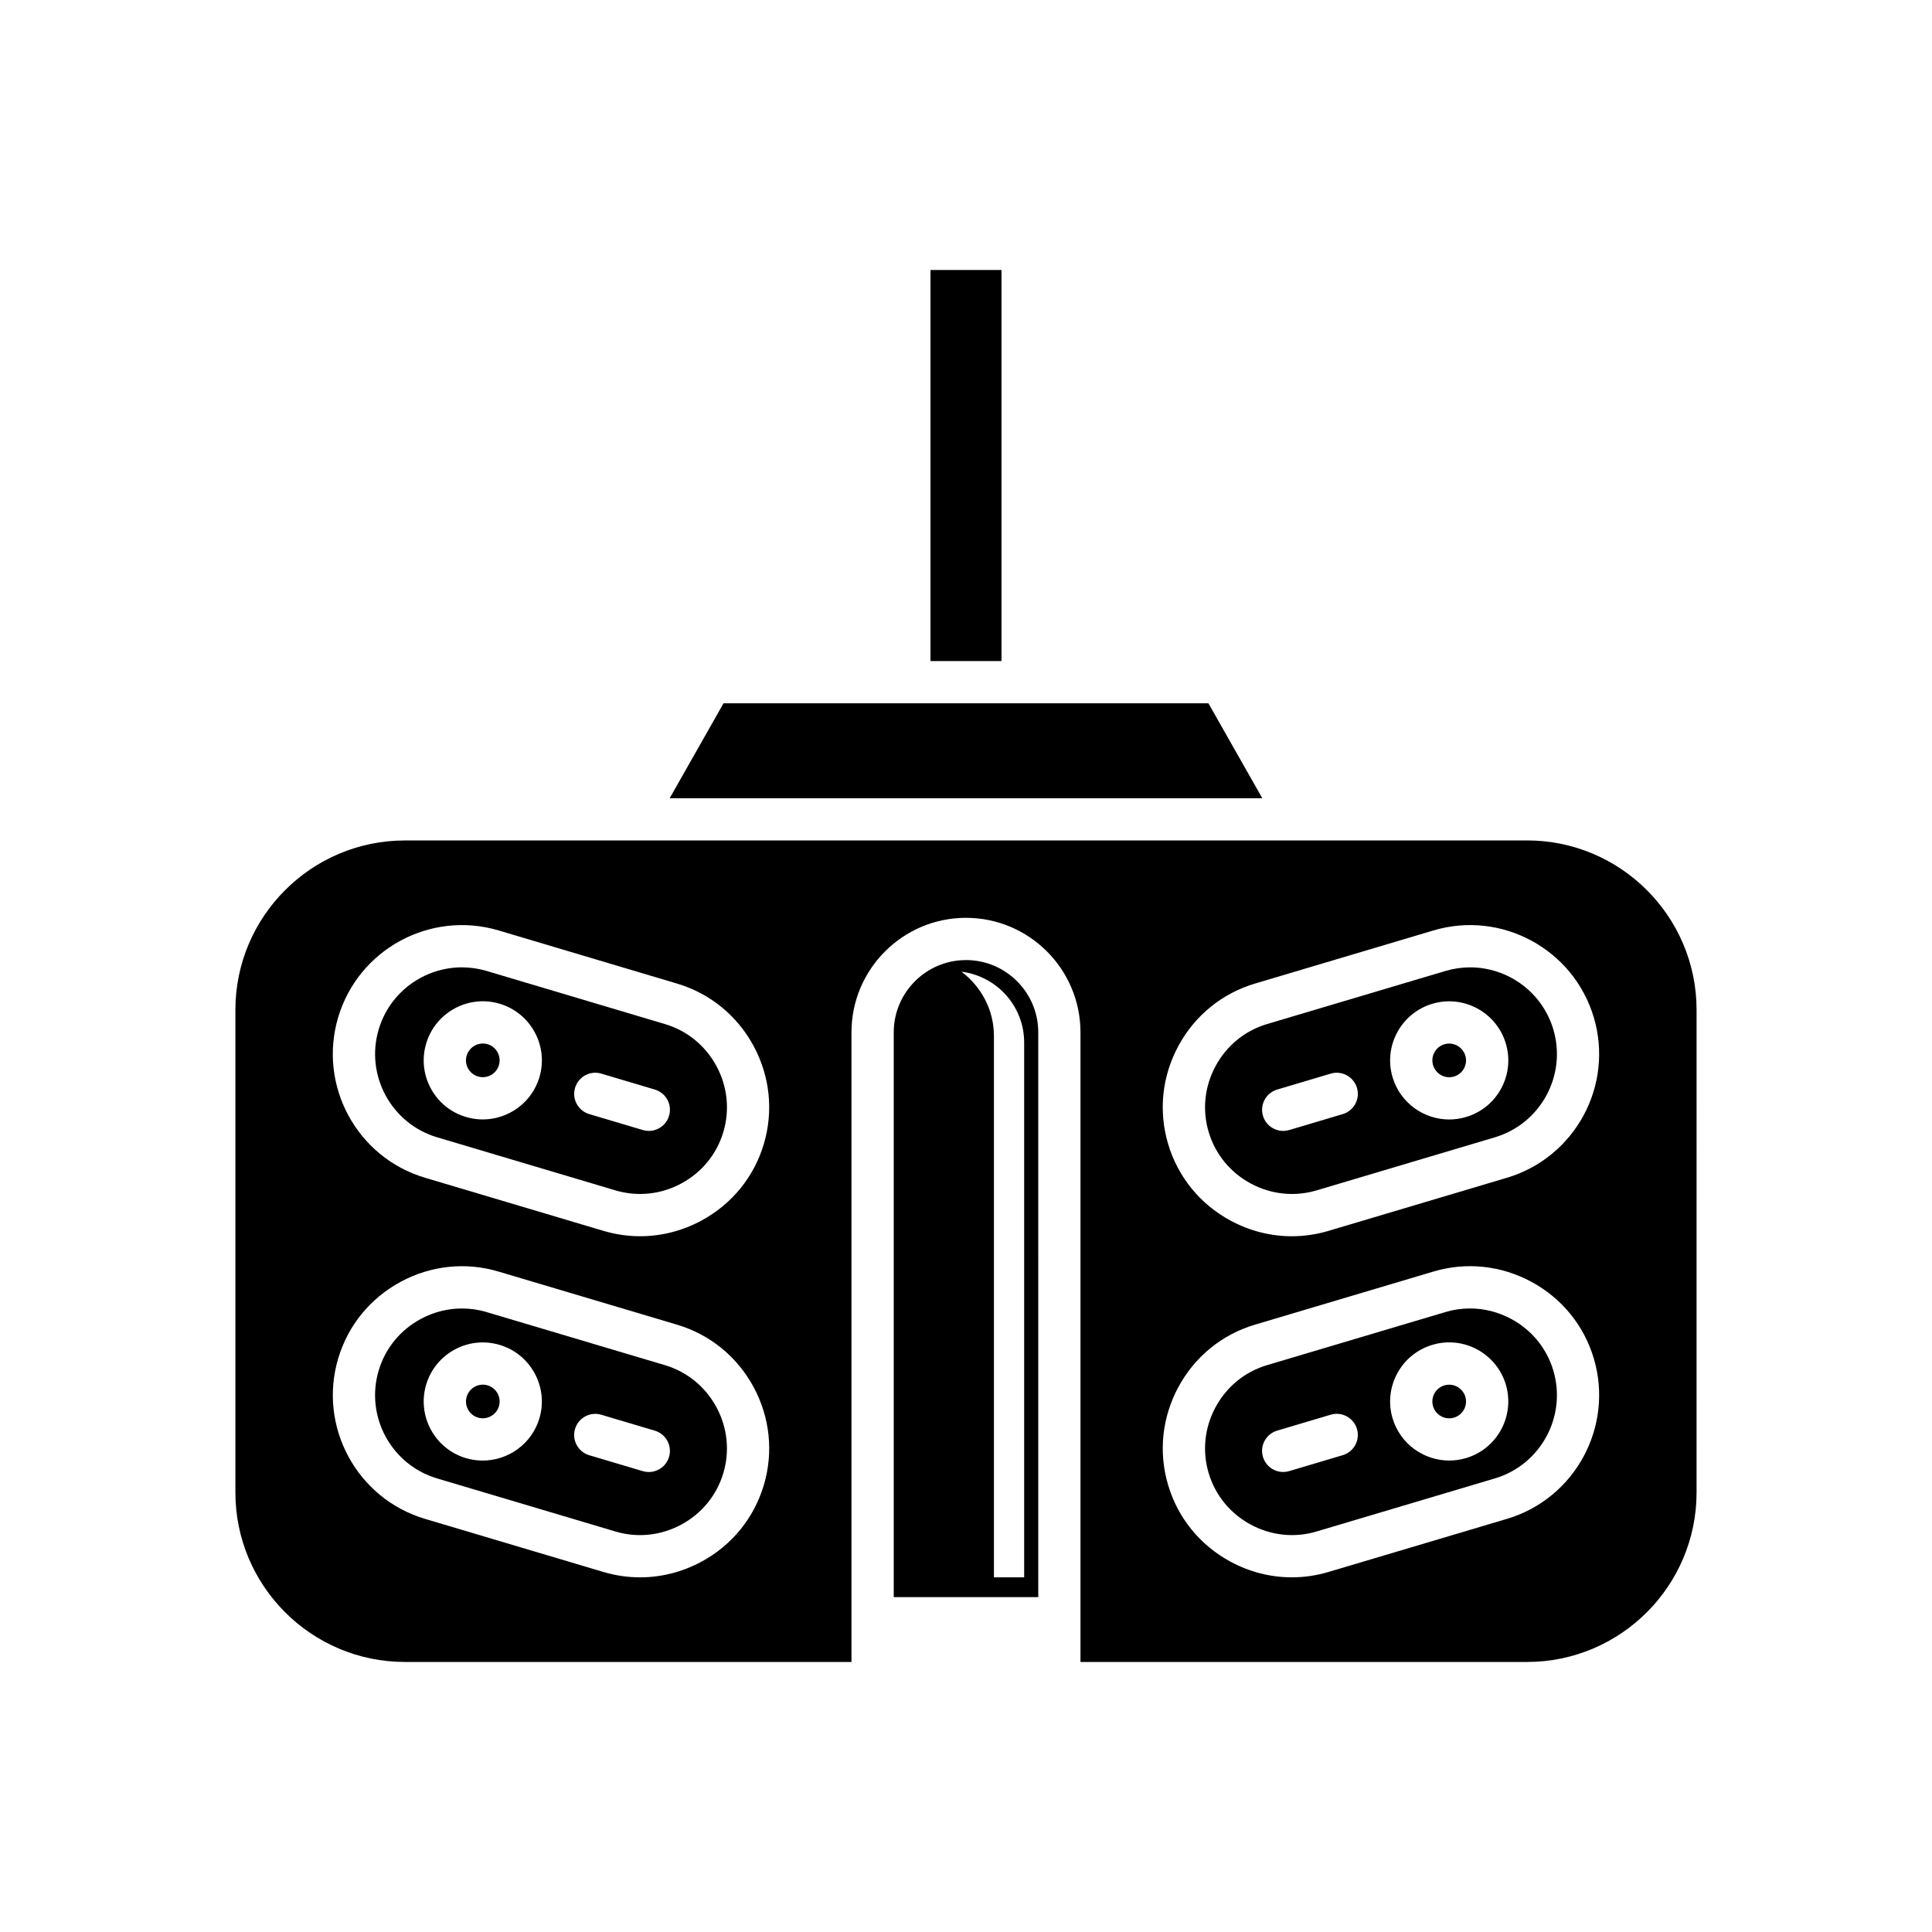 <?xml version="1.0" encoding="UTF-8"?>
<!-- Uploaded to: SVG Repo, www.svgrepo.com, Generator: SVG Repo Mixer Tools -->
<svg fill="#000000" width="800px" height="800px" version="1.1" viewBox="144 144 512 512" xmlns="http://www.w3.org/2000/svg">
 <g>
  <path d="m390.59 215.55h18.816v103.64h-18.816z"/>
  <path d="m321.47 355.54h157.05l-14.27-25.152h-128.51z"/>
  <path d="m320.22 415.39-47.262-14.078c-2.18-0.645-4.383-0.957-6.547-0.957-9.914 0-19.082 6.465-22.051 16.438-3.617 12.152 3.328 24.984 15.48 28.602l47.258 14.066c5.852 1.734 12.066 1.09 17.492-1.848 5.422-2.93 9.363-7.773 11.109-13.629 1.742-5.859 1.086-12.07-1.844-17.492-2.938-5.418-7.781-9.367-13.637-11.102zm-33.266 14.078c-2.023 6.789-8.27 11.195-15.016 11.195-1.477 0-2.973-0.215-4.457-0.656-4.012-1.191-7.312-3.875-9.305-7.551-1.988-3.68-2.43-7.918-1.234-11.918 2.465-8.281 11.207-13.004 19.473-10.539 8.27 2.465 13 11.199 10.539 19.469zm34.352 10.23c-0.723 2.434-2.953 4-5.363 4-0.531 0-1.066-0.078-1.598-0.234l-14.18-4.219c-2.965-0.879-4.652-3.996-3.769-6.957 0.887-2.969 4.008-4.652 6.961-3.766l14.18 4.219c2.961 0.879 4.652 3.992 3.769 6.957z"/>
  <path d="m528.05 510.95c-0.422 0-0.852 0.059-1.273 0.188-2.356 0.707-3.703 3.191-3 5.547 0.703 2.363 3.211 3.707 5.551 3 2.352-0.699 3.699-3.188 3-5.547-0.578-1.93-2.356-3.188-4.277-3.188z"/>
  <path d="m544.53 493.56c-3.434-1.859-7.184-2.805-10.957-2.805-2.188 0-4.383 0.316-6.531 0.957l-47.262 14.066c-5.856 1.742-10.695 5.691-13.629 11.113-2.934 5.422-3.59 11.633-1.844 17.488 1.742 5.856 5.688 10.699 11.109 13.633 5.422 2.934 11.637 3.598 17.492 1.848l47.258-14.066c12.148-3.617 19.094-16.449 15.48-28.602-1.746-5.856-5.691-10.699-11.117-13.633zm-44.691 36.078-14.18 4.219c-0.535 0.16-1.07 0.234-1.598 0.234-2.41 0-4.637-1.57-5.363-4.004-0.883-2.965 0.805-6.078 3.769-6.957l14.18-4.219c2.945-0.879 6.078 0.797 6.961 3.766 0.883 2.965-0.805 6.082-3.769 6.961zm32.68 0.77c-1.48 0.441-2.981 0.652-4.449 0.652-6.754 0-13-4.398-15.023-11.191-2.461-8.27 2.269-17.008 10.539-19.469 8.273-2.473 17.008 2.258 19.477 10.535 2.461 8.277-2.266 17.016-10.543 19.473z"/>
  <path d="m320.21 505.78-47.258-14.066c-2.148-0.641-4.344-0.953-6.531-0.953-3.777 0-7.523 0.941-10.957 2.801-5.422 2.938-9.367 7.777-11.109 13.633-3.617 12.152 3.328 24.984 15.48 28.602l47.258 14.066c5.859 1.75 12.066 1.086 17.492-1.848 5.422-2.938 9.363-7.777 11.109-13.633 1.742-5.856 1.086-12.066-1.844-17.488-2.941-5.422-7.785-9.367-13.641-11.113zm-33.262 14.094c-2.019 6.789-8.27 11.191-15.02 11.191-1.473 0-2.969-0.207-4.449-0.645-8.277-2.465-13.004-11.203-10.543-19.477 2.465-8.277 11.207-13 19.473-10.535 8.27 2.457 13 11.195 10.539 19.465zm34.352 10.223c-0.723 2.434-2.953 4.004-5.363 4.004-0.531 0-1.066-0.078-1.598-0.234l-14.18-4.219c-2.965-0.879-4.652-3.996-3.769-6.961 0.887-2.969 4.008-4.648 6.961-3.766l14.18 4.219c2.961 0.879 4.652 3.996 3.769 6.957z"/>
  <path d="m273.22 420.73c-0.422-0.125-0.848-0.188-1.27-0.188-1.922 0-3.699 1.258-4.277 3.191-0.34 1.141-0.215 2.344 0.352 3.394 0.566 1.051 1.508 1.809 2.648 2.152 2.359 0.699 4.844-0.645 5.547-3.008 0.703-2.352-0.645-4.84-3-5.543z"/>
  <path d="m273.22 511.13c-0.422-0.125-0.852-0.188-1.27-0.188-1.922 0-3.699 1.258-4.273 3.188-0.703 2.359 0.645 4.848 3 5.555 2.367 0.68 4.848-0.656 5.547-3.008 0.699-2.352-0.648-4.84-3.004-5.547z"/>
  <path d="m548.69 366.73h-297.39c-24.77 0-44.918 20.148-44.918 44.918v127.87c0 24.77 20.148 44.918 44.918 44.918h118.35v-166.86c0-16.734 13.613-30.344 30.344-30.344 16.734 0 30.344 13.613 30.344 30.344v166.86h118.35c24.77 0 44.918-20.148 44.918-44.918l0.004-127.88c0-24.77-20.152-44.918-44.922-44.918zm-202.27 170.84c-2.598 8.727-8.461 15.93-16.508 20.285-5.094 2.754-10.664 4.156-16.273 4.156-3.262 0-6.535-0.469-9.738-1.426l-47.258-14.066c-18.07-5.379-28.395-24.453-23.016-42.52 2.598-8.727 8.461-15.93 16.512-20.285 8.047-4.356 17.297-5.332 26.012-2.727l47.262 14.066c8.723 2.598 15.926 8.457 20.285 16.508 4.348 8.047 5.32 17.289 2.723 26.008zm0-90.395c-2.598 8.727-8.461 15.926-16.512 20.281-5.09 2.754-10.656 4.16-16.27 4.16-3.262 0-6.535-0.477-9.742-1.434l-47.258-14.066c-18.07-5.379-28.395-24.453-23.016-42.52 5.375-18.066 24.438-28.383 42.523-23.02l47.262 14.078c8.723 2.59 15.926 8.457 20.285 16.504 4.352 8.055 5.324 17.293 2.727 26.016zm196.93 99.344-47.262 14.062c-3.203 0.957-6.477 1.426-9.738 1.426-5.613 0-11.18-1.398-16.273-4.156-8.051-4.356-13.914-11.562-16.508-20.285-2.598-8.719-1.625-17.957 2.731-26.012 4.356-8.051 11.559-13.914 20.285-16.508l47.262-14.066c8.719-2.606 17.961-1.625 26.012 2.727 8.051 4.356 13.914 11.562 16.512 20.285 5.371 18.074-4.949 37.148-23.02 42.527zm0-90.398-47.258 14.066c-3.207 0.957-6.481 1.434-9.742 1.434-5.613 0-11.176-1.406-16.27-4.16-8.055-4.356-13.914-11.555-16.512-20.281-2.598-8.727-1.625-17.965 2.731-26.016 4.356-8.047 11.562-13.914 20.285-16.508l47.262-14.066c18.066-5.402 37.148 4.949 42.523 23.016 5.371 18.062-4.949 37.137-23.02 42.516z"/>
  <path d="m533.59 400.36c-2.168 0-4.367 0.312-6.547 0.961l-47.262 14.066c-5.856 1.742-10.699 5.691-13.629 11.109-2.934 5.422-3.59 11.633-1.844 17.492 1.742 5.856 5.688 10.699 11.109 13.629 5.418 2.93 11.621 3.586 17.492 1.848l47.258-14.066c12.148-3.621 19.094-16.449 15.48-28.602-2.973-9.973-12.145-16.438-22.059-16.438zm-33.75 38.891-14.18 4.219c-0.535 0.16-1.07 0.234-1.598 0.234-2.41 0-4.637-1.57-5.363-4-0.883-2.965 0.805-6.078 3.769-6.961l14.18-4.219c2.945-0.887 6.078 0.797 6.961 3.766 0.883 2.965-0.805 6.082-3.769 6.961zm41.984-6.785c-1.992 3.672-5.293 6.356-9.305 7.551-1.484 0.441-2.981 0.656-4.457 0.656-6.746 0-12.992-4.406-15.016-11.195-2.461-8.27 2.269-17.008 10.539-19.465 8.258-2.473 17.008 2.258 19.477 10.539 1.191 4 0.75 8.234-1.238 11.914z"/>
  <path d="m528.05 420.55c-0.422 0-0.848 0.059-1.27 0.188-2.356 0.707-3.703 3.191-3 5.547 0.707 2.363 3.188 3.707 5.547 3.008 1.141-0.344 2.082-1.105 2.648-2.152 0.566-1.051 0.695-2.254 0.352-3.394-0.578-1.938-2.356-3.195-4.277-3.195z"/>
  <path d="m400 398.43c-10.559 0-19.148 8.59-19.148 19.148v149.68h38.301l-0.004-149.68c0-10.562-8.59-19.152-19.148-19.152zm15.414 163.58h-8.008l-0.004-143.45c0-6.988-3.414-13.148-8.609-17.059 9.344 1.195 16.621 9.109 16.621 18.777z"/>
 </g>
</svg>